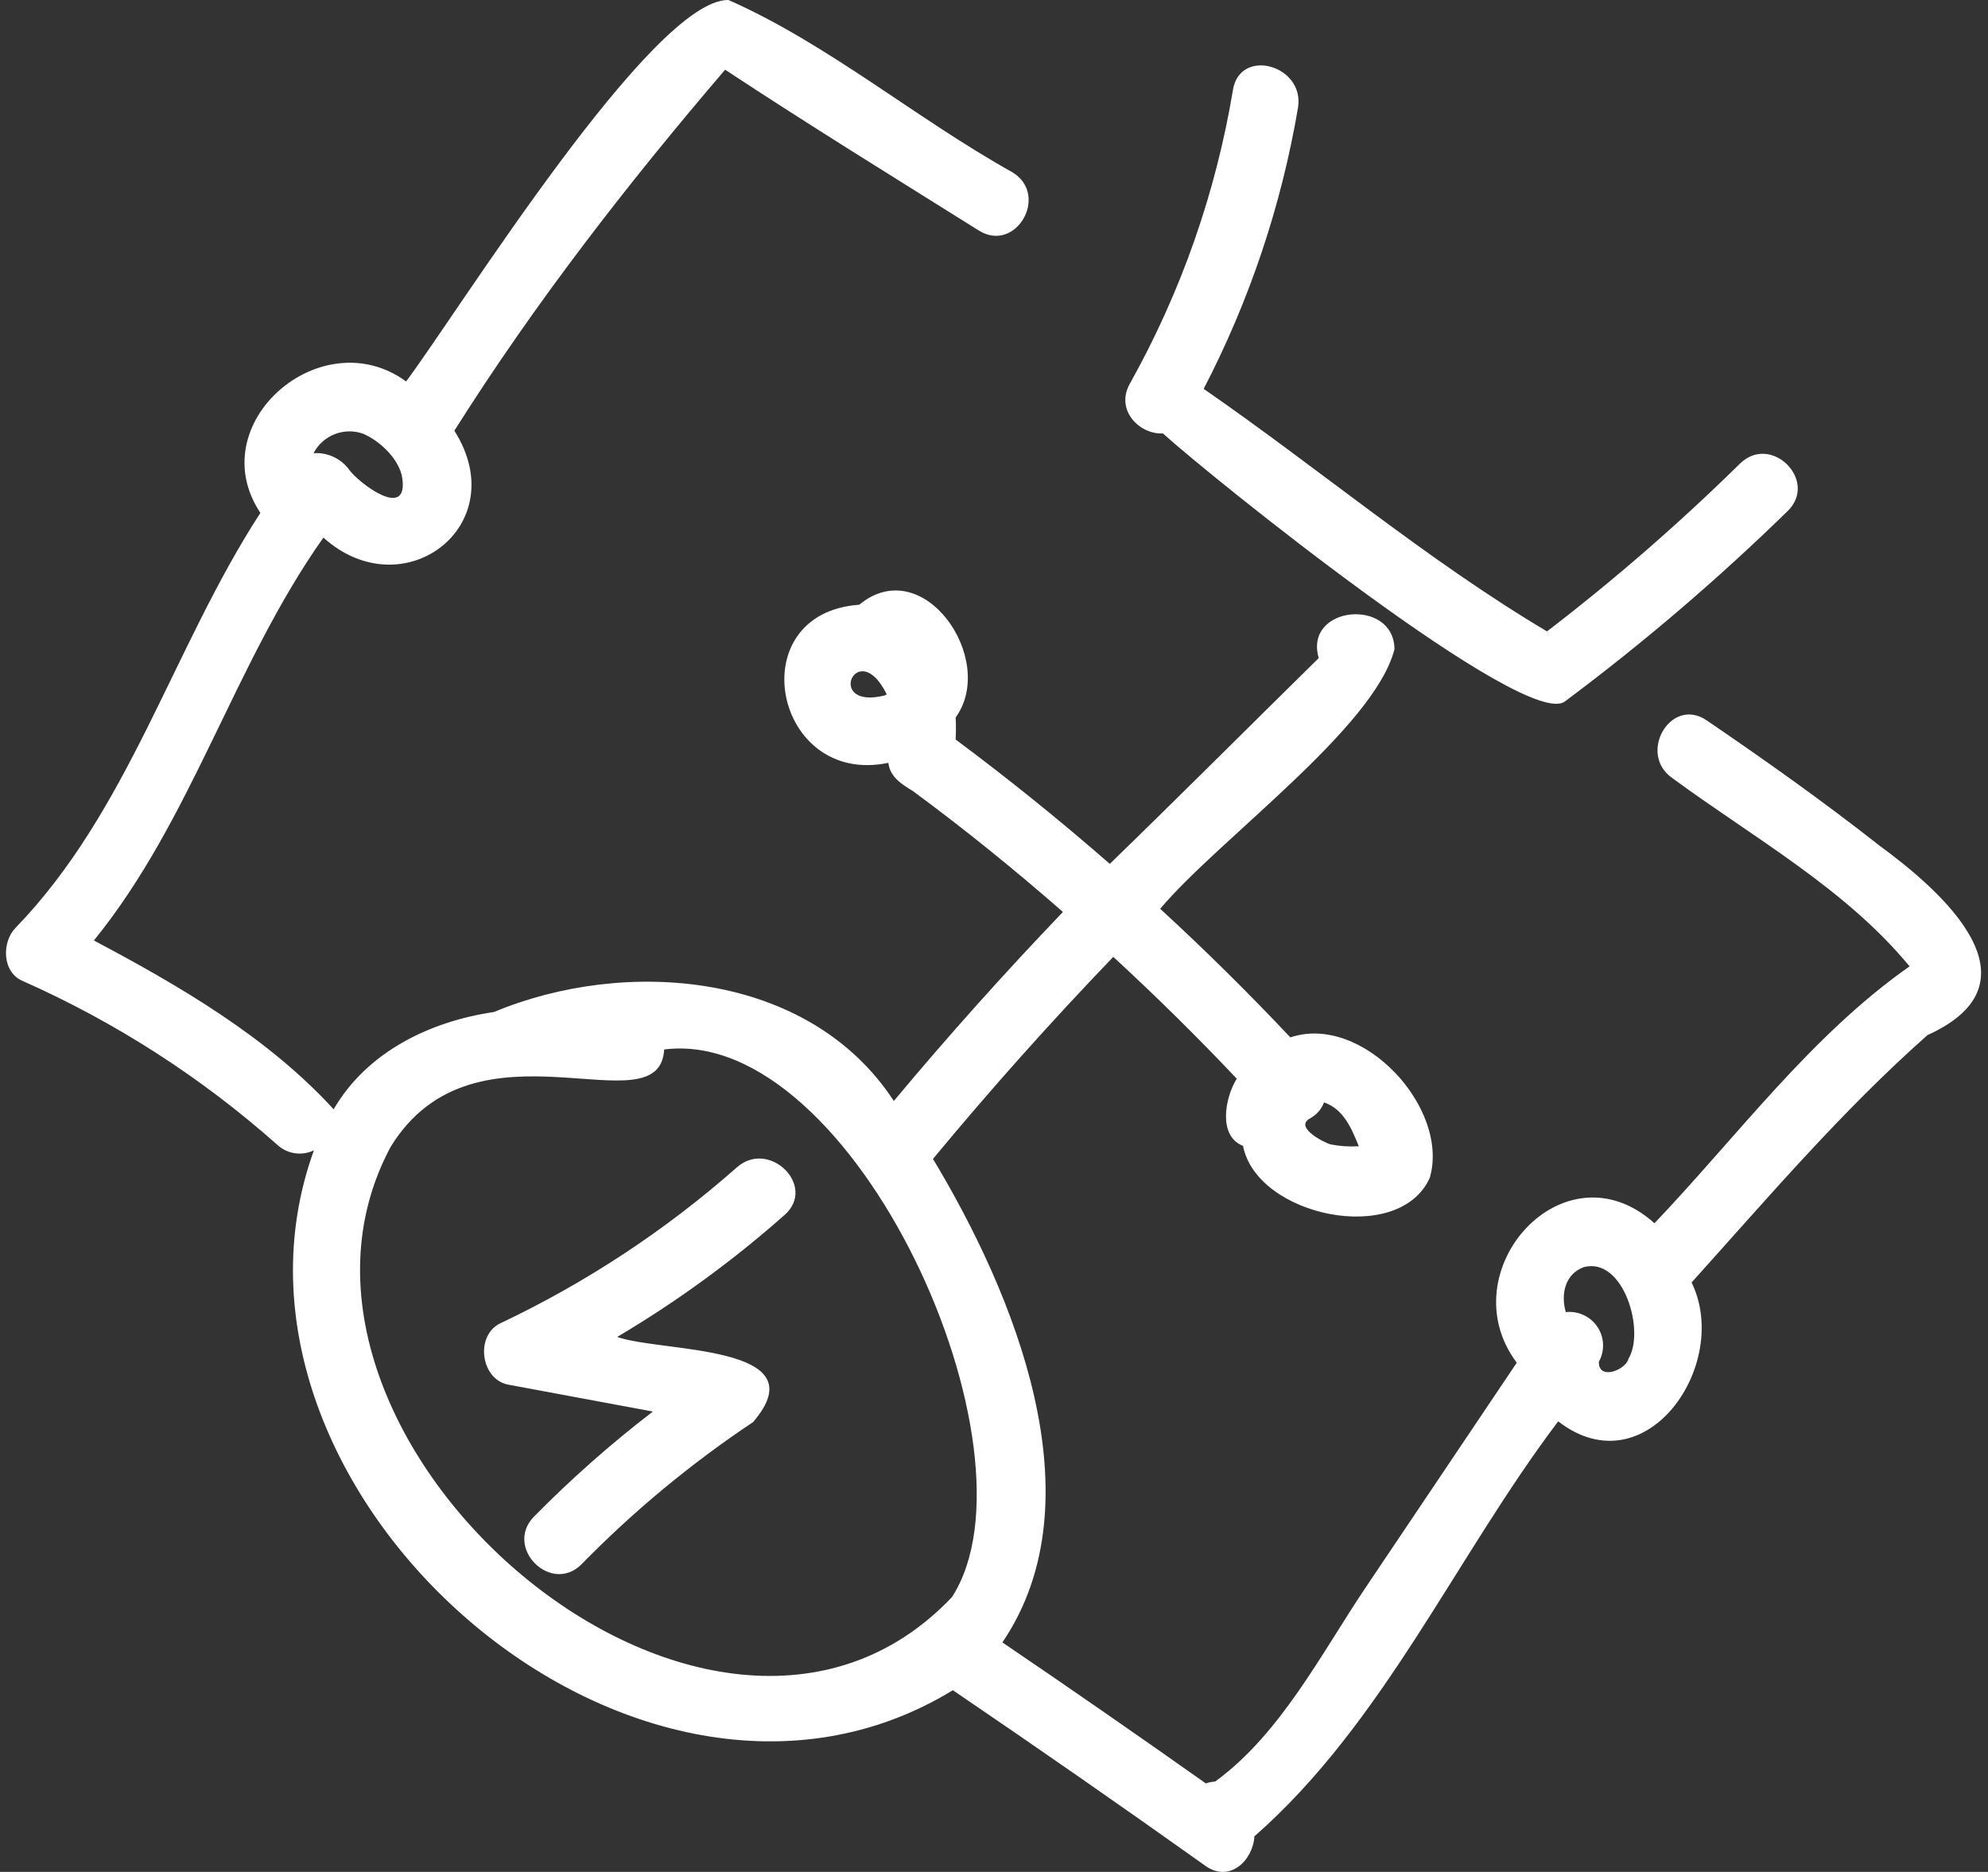 <?xml version="1.0" encoding="UTF-8"?> <svg xmlns="http://www.w3.org/2000/svg" width="154" height="145" viewBox="0 0 154 145" fill="none"><rect x="0" y="0" width="154" height="145" fill="#333333" stroke="none"/> <path d="M57.079 90.427C51.571 95.289 45.404 99.355 38.758 102.504C36.789 103.441 37.223 106.858 39.384 107.258L50.574 109.339C47.321 111.836 44.245 114.554 41.368 117.474C39.014 119.872 42.705 123.549 45.06 121.157C49.089 117.042 53.537 113.357 58.332 110.161C63.554 104.101 51.164 104.772 47.812 103.56C52.428 100.826 56.773 97.659 60.786 94.104C63.298 91.878 59.586 88.211 57.079 90.427ZM145.591 65.501C141.262 62.095 136.761 58.901 132.208 55.801C129.425 53.902 126.81 58.402 129.572 60.29C135.837 64.893 142.97 68.841 147.925 74.854C140.275 80.222 134.574 88.024 128.162 94.754C121.144 88.445 112.206 98.499 117.495 105.557L105.778 122.987C102.395 128.017 99.194 134.326 94.13 137.999C93.884 138.014 93.641 138.063 93.409 138.144C88.188 134.451 82.935 130.81 77.651 127.221C85.206 116.085 78.46 100.049 72.273 89.771C76.736 84.383 81.391 79.166 86.24 74.12C89.533 77.151 92.722 80.296 95.806 83.556C94.897 85.002 94.328 88.008 96.291 88.757C97.335 94.213 108.363 96.559 110.759 91.233C112.326 85.823 105.538 78.479 99.957 80.357C96.712 76.91 93.352 73.59 89.874 70.396C94.411 65.007 106.462 56.399 108.023 50.287C107.982 46.272 100.975 46.907 102.155 50.974C96.693 56.347 91.461 61.59 85.969 66.916C82.122 63.556 78.142 60.345 74.028 57.283C74.054 56.716 74.064 56.144 74.028 55.577C77.275 51.094 71.516 42.73 66.561 46.844C57.283 47.499 59.941 60.956 68.817 59.088C68.942 60.181 69.819 60.727 70.722 61.278C74.727 64.232 78.596 67.364 82.34 70.641C77.815 75.363 73.448 80.244 69.24 85.282C62.656 75.192 48.401 74.157 38.267 78.391C33.255 79.124 28.409 81.511 25.846 85.927C20.76 80.362 13.915 76.367 7.273 72.851C14.876 63.489 18.113 51.458 25.052 41.643C31.255 47.219 39.849 40.696 35.197 33.362C41.431 23.479 48.579 14.273 56.171 5.399C62.713 9.711 69.224 13.722 75.824 17.857C78.68 19.641 81.301 15.142 78.46 13.363C71.025 9.228 64.149 3.407 56.432 0C50.568 -0.093 35.609 23.989 31.459 29.549C24.901 24.754 15.565 32.806 20.17 39.729C13.382 50.189 9.983 62.818 1.191 71.884C0.146 72.976 0.146 75.259 1.713 75.967C8.916 79.156 15.579 83.439 21.465 88.663C21.839 89.017 22.312 89.248 22.821 89.327C23.33 89.406 23.852 89.329 24.316 89.106C14.792 115.419 49.284 145.91 73.814 130.925C80.382 135.388 86.902 139.921 93.373 144.526C95.268 145.879 97.069 144.089 97.174 142.243C107.167 133.473 112.749 120.621 120.706 110.098C127.494 115.357 134.135 105.672 131.039 99.342C136.939 92.788 142.703 86.026 149.313 80.18C158.414 76.06 150.405 69.018 145.591 65.501V65.501ZM101.476 86.635C101.979 86.365 102.366 85.924 102.567 85.392C104.076 85.912 104.687 87.389 105.261 88.788C104.534 88.835 103.804 88.788 103.089 88.648C102.656 88.549 100.207 87.332 101.476 86.635V86.635ZM68.55 53.866C63.81 55.052 66.41 49.185 68.692 53.783C68.647 53.812 68.6 53.839 68.55 53.861V53.866ZM28.143 33.606C29.448 34.158 30.962 35.604 31.166 37.055C31.625 40.363 27.741 37.362 27.052 36.389C26.739 35.959 26.321 35.614 25.838 35.39C25.355 35.165 24.822 35.067 24.29 35.105C24.639 34.43 25.222 33.906 25.932 33.629C26.641 33.352 27.427 33.342 28.143 33.601V33.606ZM73.74 123.716C55.106 143.34 18.207 111.31 30.263 88.835C36.821 78.156 51.085 87.623 51.451 81.293C66.201 79.426 81.05 112.423 73.74 123.716ZM126.147 105.297C125.797 106.213 123.786 106.894 123.86 105.474C124.089 105.058 124.2 104.587 124.18 104.112C124.16 103.637 124.009 103.177 123.745 102.781C123.481 102.386 123.113 102.07 122.681 101.868C122.249 101.666 121.77 101.585 121.296 101.636C120.894 100.288 121.218 98.681 122.695 98.151C125.776 97.339 127.488 103.165 126.12 105.297H126.147ZM90.088 33.575C93.587 36.769 118.351 56.737 121.254 54.313C127.317 49.787 133.073 44.866 138.484 39.583C140.886 37.232 137.195 33.554 134.793 35.906C130.079 40.54 125.086 44.883 119.839 48.909C110.493 43.359 102.087 36.228 93.242 30.122C96.797 23.278 99.263 15.926 100.552 8.328C101.074 5.056 96.072 3.646 95.513 6.949C94.188 14.926 91.493 22.615 87.546 29.68C86.35 31.744 88.261 33.658 90.062 33.575H90.088Z" fill="white"></path> </svg> 